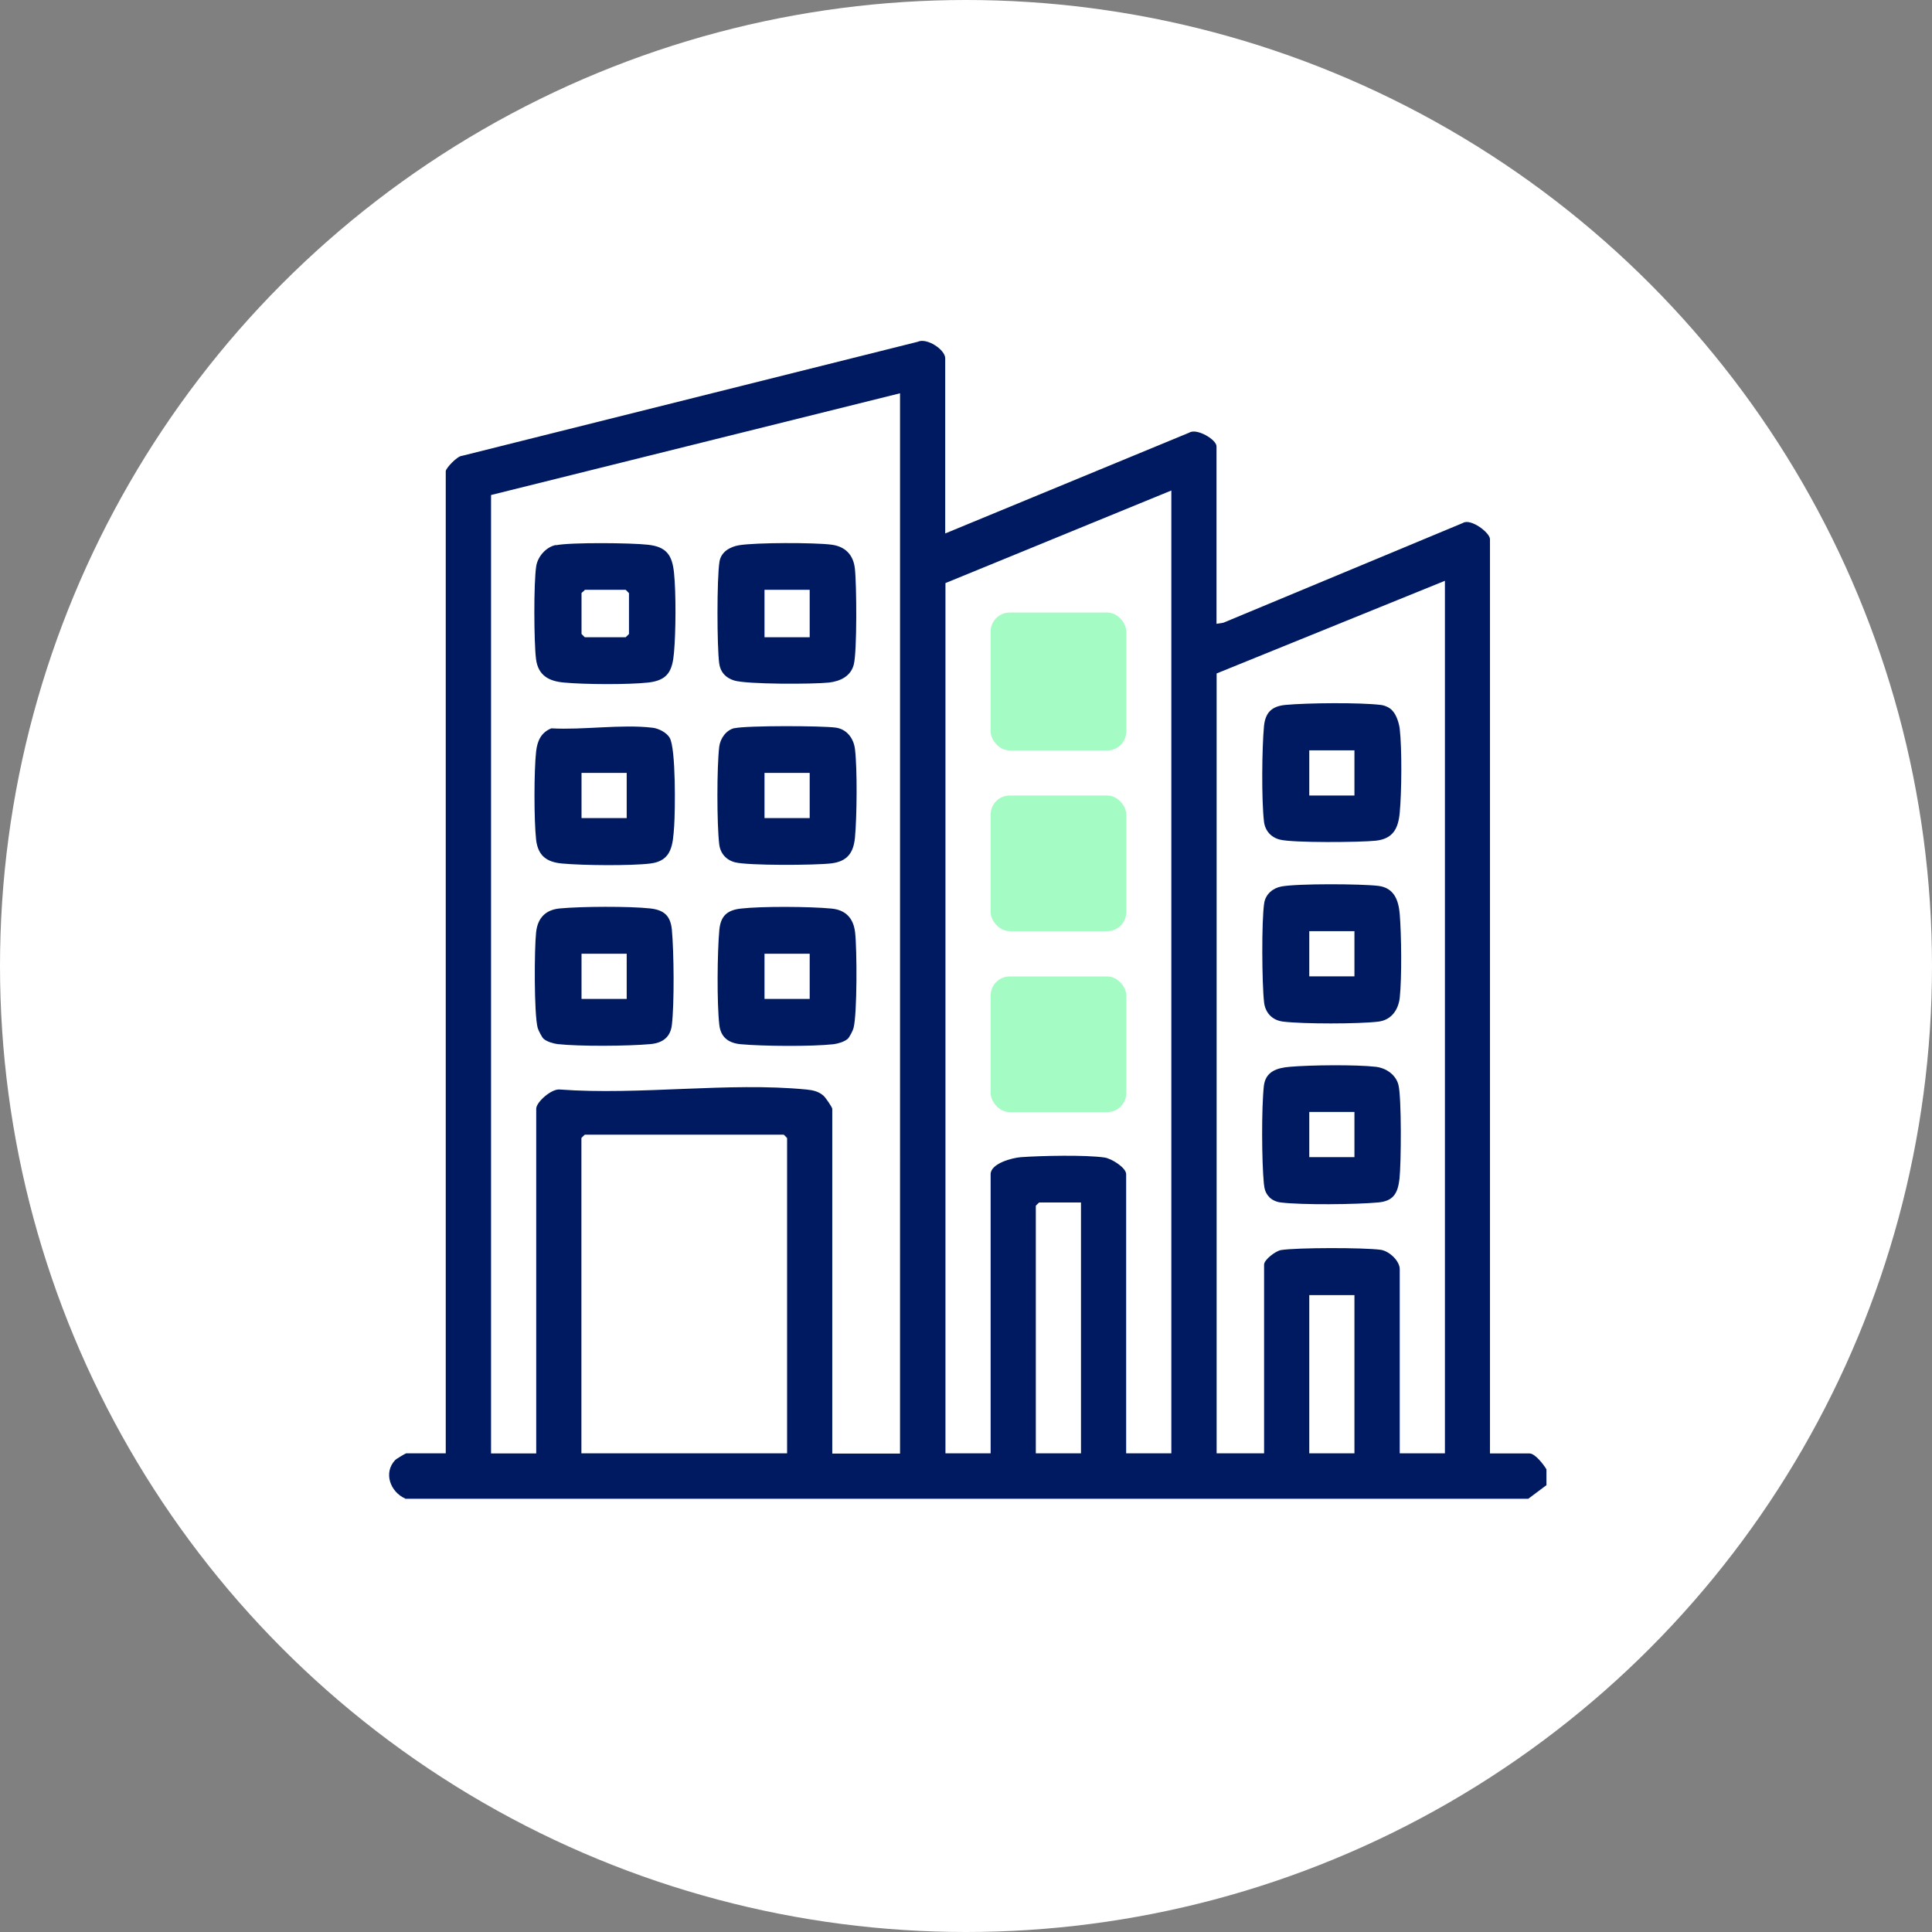 <?xml version="1.0" encoding="UTF-8"?>
<svg id="Layer_2" data-name="Layer 2" xmlns="http://www.w3.org/2000/svg" viewBox="0 0 160.8 160.8">
  <rect x="0" y="0" width="160.8" height="160.8" fill="#808080" stroke="none"/>
  <defs>
    <style>
      .cls-1 {
        fill: #001a61;
      }

      .cls-2 {
        fill: #fff;
      }

      .cls-3 {
        fill: #a4fbc3;
      }
    </style>
  </defs>
  <g id="Layer_1-2" data-name="Layer 1">
    <g>
      <circle class="cls-2" cx="80.4" cy="80.4" r="80.4"/>
      <g>
        <path class="cls-1" d="M33.72,124.72c-1.22-.54-1.83-2.12-.84-3.19.1-.11.88-.57.93-.57h3.29V39.22c0-.25.96-1.27,1.35-1.28l37.92-9.49c.76-.37,2.3.65,2.3,1.37v14.58l20.31-8.39c.61-.4,2.27.57,2.27,1.14v14.77l.57-.09,19.93-8.3c.65-.42,2.26.81,2.26,1.34v76.1h3.29c.47,0,1.17.92,1.41,1.32v1.32l-1.51,1.13H33.72ZM74.92,32.73l-34.05,8.47v79.77h3.76v-28.69c0-.56,1.29-1.69,1.97-1.6,6.58.49,14.05-.63,20.52,0,.51.05.99.15,1.39.49.19.15.76.99.76,1.12v28.69h5.64V32.73ZM97.5,40.82l-18.81,7.71v72.43h3.76v-23.23c0-.9,1.81-1.37,2.53-1.42,1.67-.12,5.37-.2,6.95.03.57.08,1.8.84,1.8,1.39v23.23h3.76V40.82ZM120.26,48.34l-19,7.71v64.91h3.95v-15.71c0-.4.96-1.14,1.42-1.21,1.36-.21,6.88-.21,8.28-.02.72.1,1.59.93,1.59,1.61v15.33h3.76V48.34ZM65.51,120.96v-26.24s-.26-.28-.28-.28h-16.56s-.28.26-.28.28v26.24h17.12ZM89.97,100.08h-3.48s-.28.26-.28.28v20.6h3.76v-20.88ZM112.73,107.79h-3.76v13.17h3.76v-13.17Z"/>
        <path class="cls-1" d="M46.27,45.38c1.22-.25,6.32-.2,7.67-.04,1.53.17,2.01.86,2.16,2.35.17,1.66.15,4.91,0,6.59-.13,1.55-.5,2.35-2.17,2.53s-5.28.16-6.97,0c-1.28-.11-2.18-.59-2.35-1.98s-.2-6.31.02-7.71c.13-.81.82-1.59,1.63-1.76ZM48.68,49.09c-.06.1-.28.23-.28.28v3.39s.26.28.28.28h3.39s.28-.26.28-.28v-3.39s-.26-.28-.28-.28h-3.39Z"/>
        <path class="cls-1" d="M45.9,60.62c2.64.15,5.85-.36,8.42-.05.5.06,1.17.4,1.42.84.52.91.46,6.06.37,7.36-.11,1.52-.17,2.88-1.98,3.1-1.65.2-5.66.16-7.35,0-1.28-.12-2-.64-2.16-1.98-.18-1.63-.18-5.7,0-7.34.1-.88.41-1.59,1.27-1.93ZM52.16,64.33h-3.76v3.76h3.76v-3.76Z"/>
        <path class="cls-1" d="M61.51,45.38c1.4-.23,6.21-.23,7.67-.05,1.15.14,1.84.83,1.97,1.98.15,1.28.19,6.93-.09,8-.25.98-1.13,1.39-2.07,1.5-1.29.14-6.88.16-7.91-.18-.68-.22-1.12-.68-1.22-1.41-.19-1.43-.2-7.06.02-8.46.13-.83.87-1.25,1.63-1.38ZM67.39,49.09h-3.76v3.95h3.76v-3.95Z"/>
        <path class="cls-1" d="M61.13,60.61c1.01-.23,7.27-.21,8.43-.05.93.13,1.49.9,1.6,1.79.2,1.65.16,5.65,0,7.35-.12,1.28-.64,2-1.98,2.16s-6.93.19-8-.09c-.74-.19-1.23-.74-1.32-1.51-.2-1.72-.2-6.38,0-8.1.08-.68.57-1.4,1.27-1.56ZM67.39,64.33h-3.76v3.76h3.76v-3.76Z"/>
        <path class="cls-1" d="M45.25,86.47c-.15-.14-.44-.71-.5-.92-.31-1.18-.28-6.59-.13-7.96.13-1.18.78-1.87,1.97-1.98,1.79-.17,5.78-.19,7.53,0,1.17.13,1.69.63,1.8,1.78.17,1.84.21,6.12,0,7.91-.12,1.05-.8,1.51-1.78,1.6-1.83.17-5.93.2-7.73,0-.34-.04-.92-.21-1.16-.44ZM52.16,79.38h-3.76v3.76h3.76v-3.76Z"/>
        <path class="cls-1" d="M70.54,86.47c-.24.23-.82.4-1.16.44-1.79.2-5.9.17-7.73,0-.98-.09-1.66-.55-1.78-1.6-.21-1.8-.17-6.07,0-7.91.11-1.15.63-1.65,1.8-1.78,1.76-.2,5.75-.17,7.53,0,1.19.11,1.83.8,1.97,1.98.16,1.37.18,6.78-.13,7.96-.05.21-.34.78-.5.92ZM67.39,79.38h-3.76v3.76h3.76v-3.76Z"/>
        <rect class="cls-3" x="82.45" y="50.98" width="11.29" height="11.48" rx="1.59" ry="1.59"/>
        <rect class="cls-3" x="82.45" y="66.21" width="11.29" height="11.29" rx="1.59" ry="1.59"/>
        <rect class="cls-3" x="82.45" y="81.27" width="11.29" height="11.29" rx="1.59" ry="1.59"/>
        <path class="cls-1" d="M105.65,99.64c-.34-.34-.41-.69-.46-1.14-.18-1.86-.2-6.28,0-8.11.14-1.21,1.08-1.51,2.16-1.6,1.68-.15,5.53-.19,7.16,0,.85.1,1.66.65,1.88,1.5.27,1.06.23,6.55.09,7.81s-.54,1.87-1.78,1.98c-1.85.17-6.31.22-8.11,0-.35-.04-.71-.2-.96-.45ZM112.73,92.55h-3.76v3.76h3.76v-3.76Z"/>
        <path class="cls-1" d="M106.66,73.78c1.38-.25,6.58-.22,8.05-.05,1.31.16,1.69,1.17,1.79,2.35.14,1.7.18,5.3,0,6.97-.12,1.02-.71,1.85-1.78,1.98-1.65.2-6.26.2-7.91,0-.88-.1-1.49-.69-1.6-1.6-.18-1.54-.22-6.8.01-8.27.12-.75.73-1.25,1.44-1.38ZM112.73,77.5h-3.76v3.76h3.76v-3.76Z"/>
        <path class="cls-1" d="M115.87,59.13c.35.34.57,1.05.63,1.53.19,1.65.16,5.29,0,6.97-.12,1.33-.56,2.18-1.98,2.34-1.28.14-6.93.19-8-.09-.74-.19-1.23-.74-1.32-1.51-.21-1.81-.17-6.07,0-7.91.11-1.15.64-1.68,1.79-1.79,1.81-.17,6.17-.21,7.92,0,.35.04.71.2.96.45ZM112.73,62.45h-3.76v3.76h3.76v-3.76Z"/>
      </g>
    </g>
  </g>
</svg>